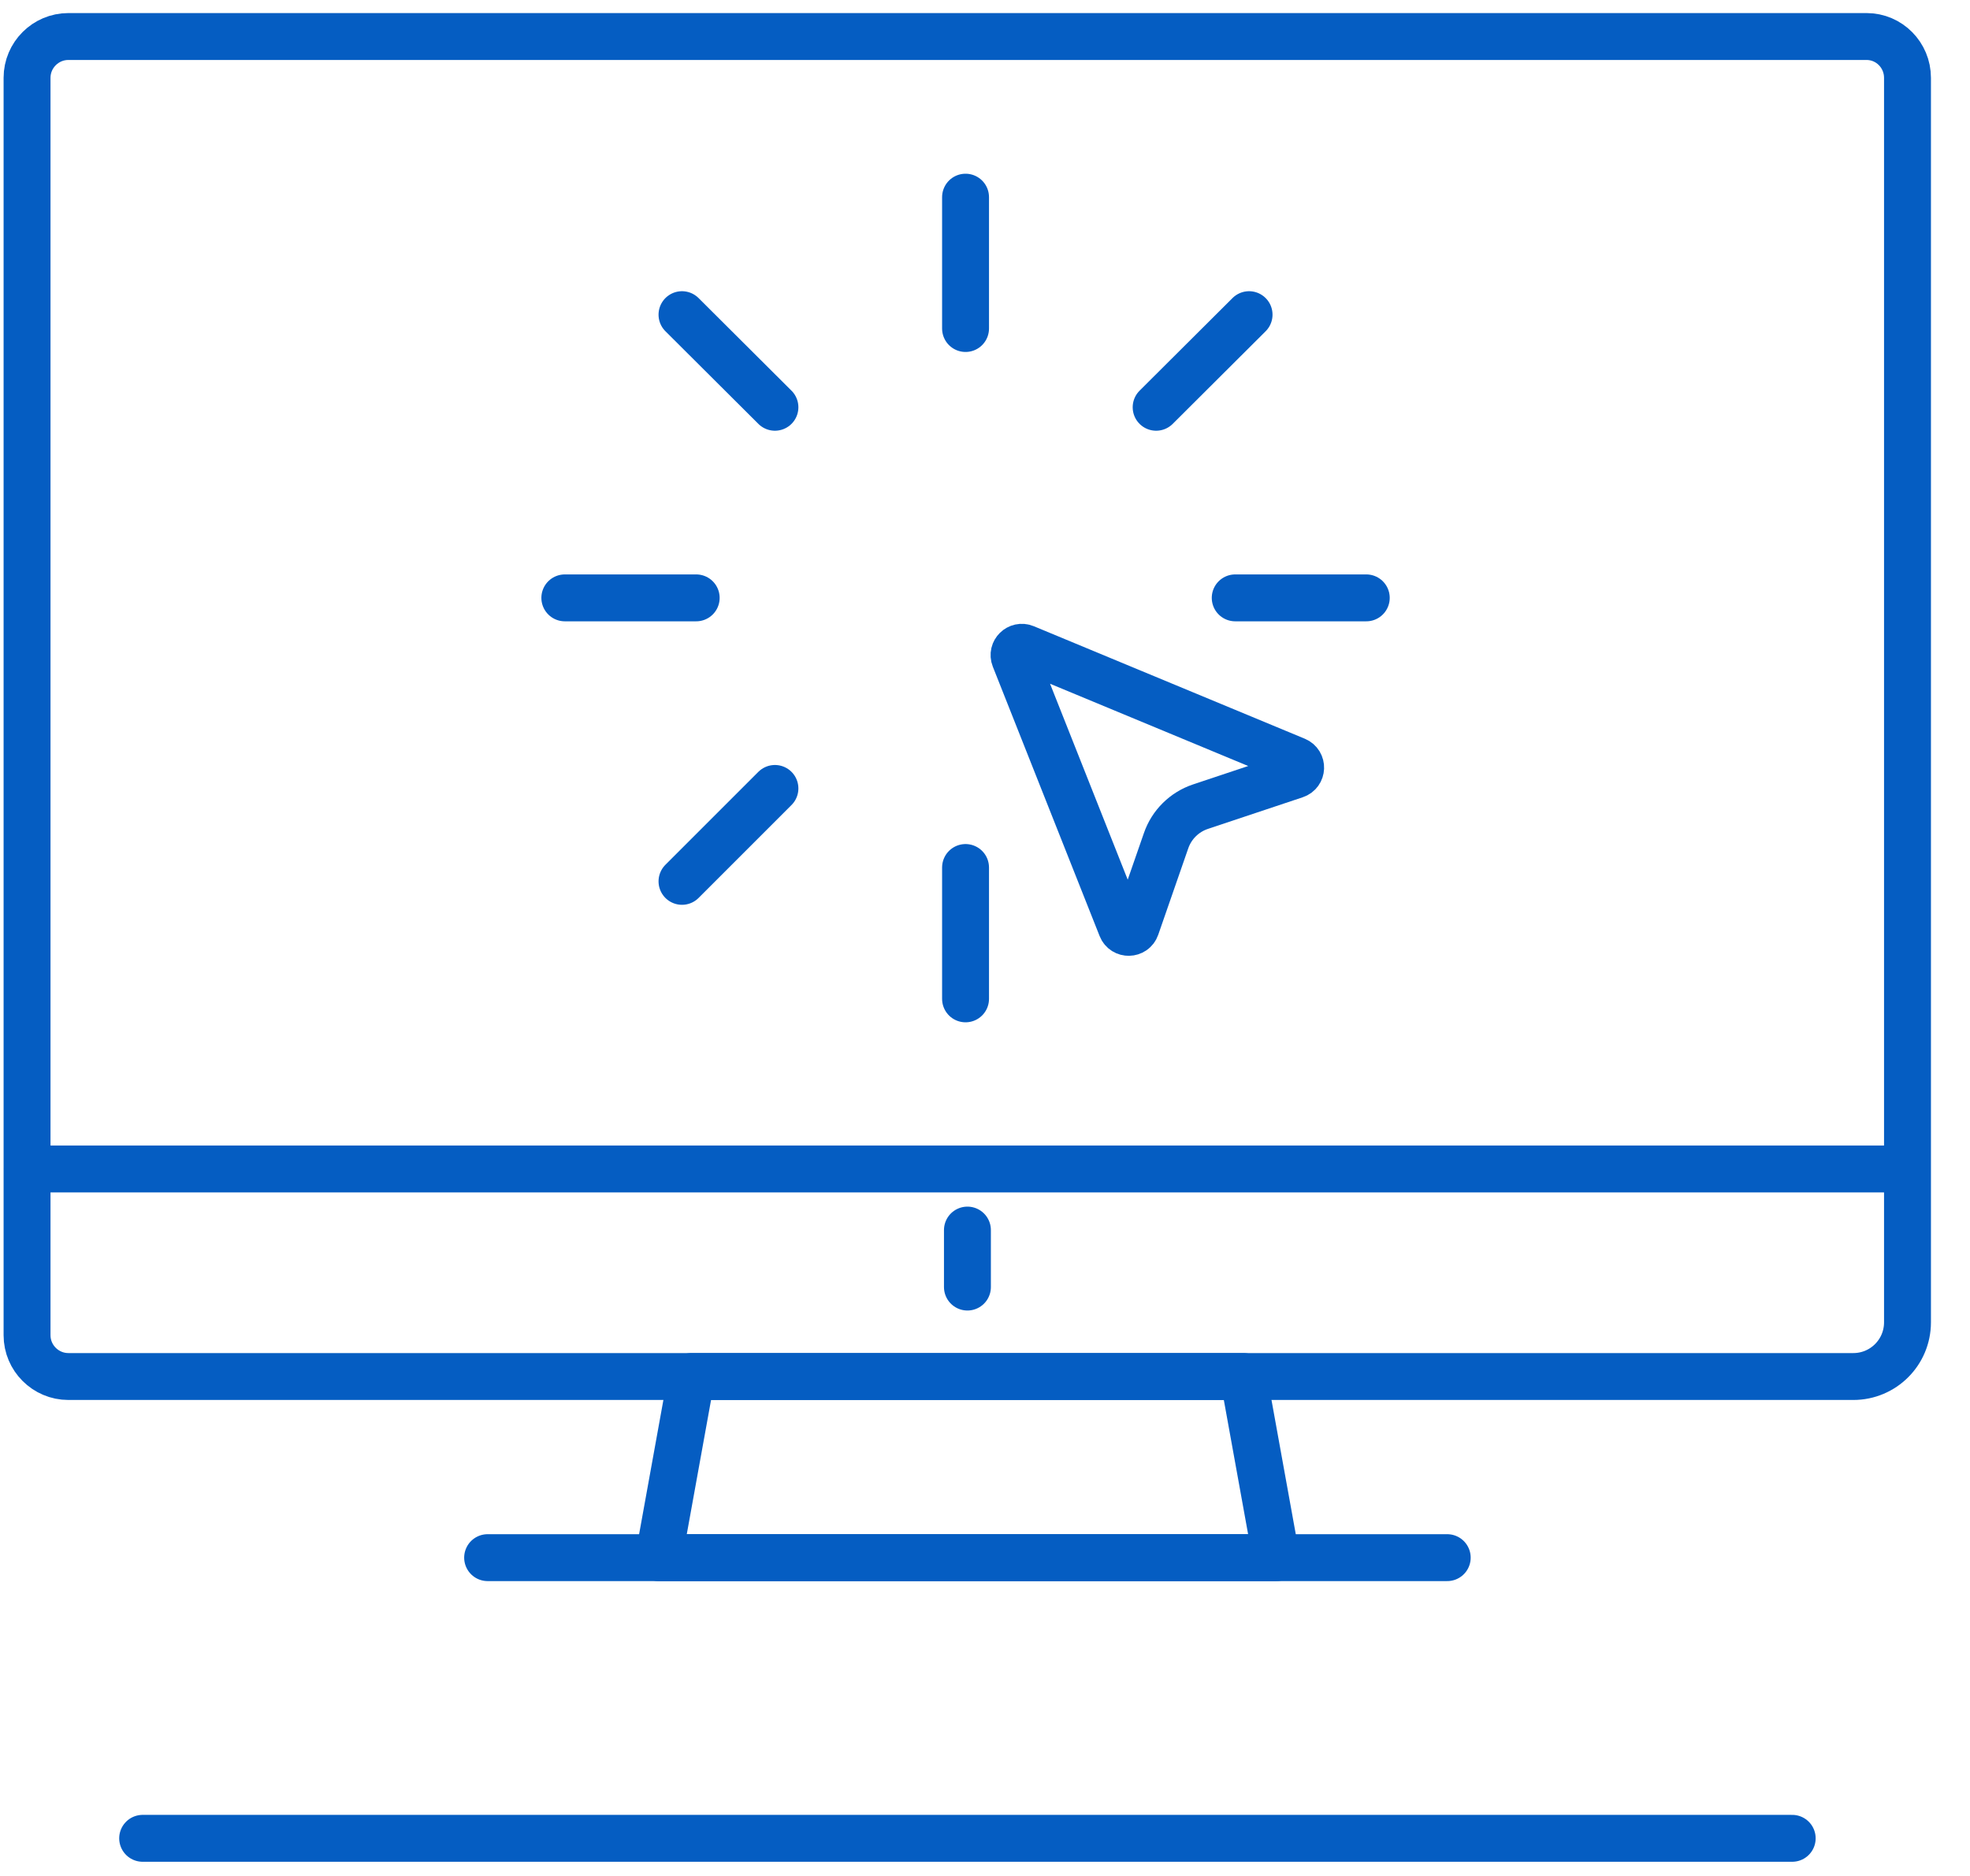 <svg width="63" height="60" viewBox="0 0 63 60" fill="none" xmlns="http://www.w3.org/2000/svg">
<path d="M57.314 58.796H4.562" stroke="#055DC2" stroke-width="1.5" stroke-miterlimit="10" stroke-linecap="round" stroke-linejoin="round"/>
<path d="M59.692 1.168H2.185C1.459 1.168 0.865 1.762 0.865 2.488V42.706C0.865 43.432 1.459 44.026 2.185 44.026H59.269C60.226 44.026 61.001 43.251 61.001 42.293V37.609V23.04V16.885V2.488C61.001 1.762 60.417 1.168 59.692 1.168Z" stroke="#055DC2" stroke-width="1.5" stroke-linecap="round" stroke-linejoin="round"/>
<path d="M0.875 37.387H60.911" stroke="#055DC2" stroke-width="1.5" stroke-linecap="round" stroke-linejoin="round"/>
<path d="M40.812 49.819L39.764 44.026H22.113L21.065 49.819H40.812Z" stroke="#055DC2" stroke-width="1.5" stroke-miterlimit="10" stroke-linecap="round" stroke-linejoin="round"/>
<path d="M15.594 49.819H46.282" stroke="#055DC2" stroke-width="1.5" stroke-linecap="round" stroke-linejoin="round"/>
<path d="M30.938 39.342V41.165" stroke="#055DC2" stroke-width="1.5" stroke-miterlimit="10" stroke-linecap="round" stroke-linejoin="round"/>
<path d="M24.782 13.026L21.81 10.064" stroke="#055DC2" stroke-width="1.5" stroke-miterlimit="10" stroke-linecap="round" stroke-linejoin="round"/>
<path d="M24.782 25.217L21.81 28.189" stroke="#055DC2" stroke-width="1.5" stroke-miterlimit="10" stroke-linecap="round" stroke-linejoin="round"/>
<path d="M36.973 13.026L39.945 10.064" stroke="#055DC2" stroke-width="1.5" stroke-miterlimit="10" stroke-linecap="round" stroke-linejoin="round"/>
<path d="M22.264 19.122H18.063" stroke="#055DC2" stroke-width="1.5" stroke-miterlimit="10" stroke-linecap="round" stroke-linejoin="round"/>
<path d="M39.502 19.122H43.693" stroke="#055DC2" stroke-width="1.5" stroke-miterlimit="10" stroke-linecap="round" stroke-linejoin="round"/>
<path d="M30.878 27.746V31.947" stroke="#055DC2" stroke-width="1.5" stroke-miterlimit="10" stroke-linecap="round" stroke-linejoin="round"/>
<path d="M30.878 10.507V6.306" stroke="#055DC2" stroke-width="1.5" stroke-miterlimit="10" stroke-linecap="round" stroke-linejoin="round"/>
<path d="M32.447 21.045C32.365 20.839 32.571 20.637 32.775 20.722L41.44 24.32C41.654 24.409 41.643 24.715 41.423 24.788L38.391 25.8C37.876 25.972 37.47 26.373 37.292 26.886L36.331 29.652C36.255 29.871 35.948 29.878 35.863 29.663L32.447 21.045Z" stroke="#055DC2" stroke-width="1.5" stroke-miterlimit="10" stroke-linecap="round" stroke-linejoin="round"/>
</svg>
